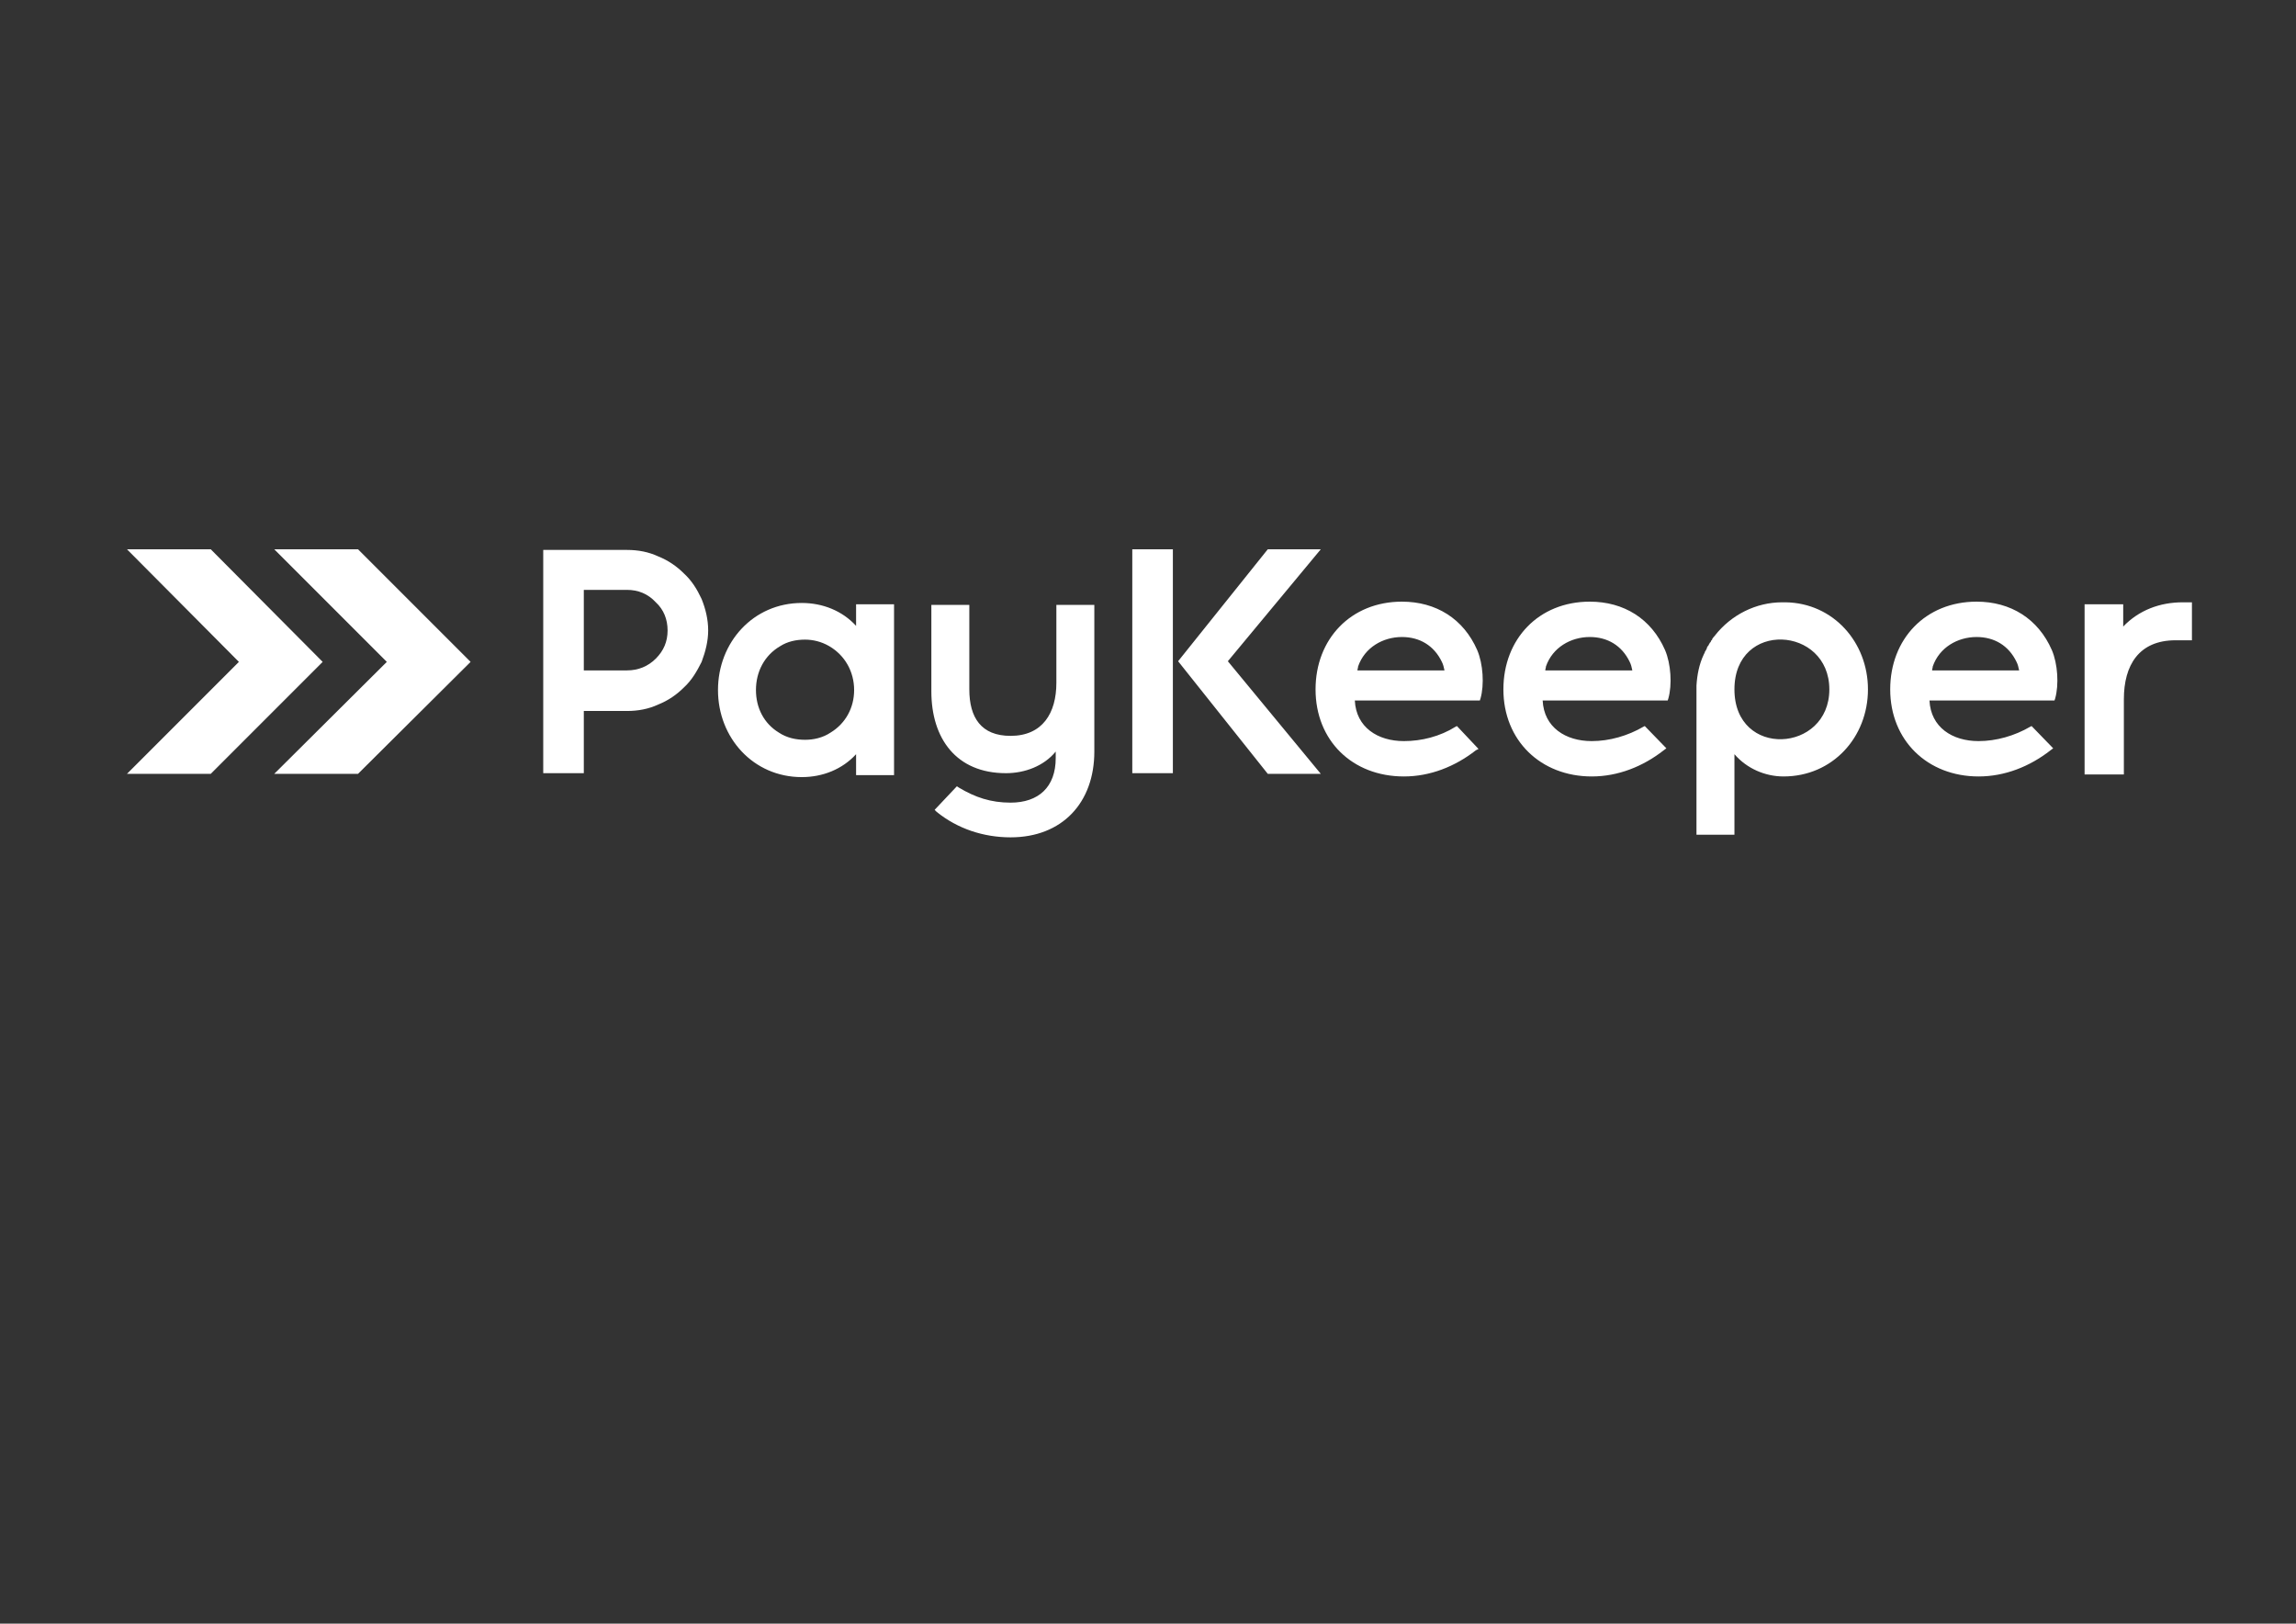 <?xml version="1.0" encoding="UTF-8"?> <svg xmlns="http://www.w3.org/2000/svg" width="512" height="362" viewBox="0 0 512 362" fill="none"><rect x="0" y="0" width="512" height="362" fill="#333333" stroke="none"/> <path fill-rule="evenodd" clip-rule="evenodd" d="M61.154 172.534L86.258 147.573L61.154 122.467C67.43 122.467 73.706 122.467 79.836 122.467L104.94 147.573L79.836 172.534C73.706 172.534 67.43 172.534 61.154 172.534ZM28.315 172.534L53.273 147.573L28.315 122.467C34.445 122.467 40.721 122.467 46.997 122.467L71.954 147.573L46.997 172.534C40.721 172.534 34.445 172.534 28.315 172.534Z" fill="white"></path> <path fill-rule="evenodd" clip-rule="evenodd" d="M179.521 164.944C181.418 164.944 183.462 164.506 185.213 163.338C188.57 161.294 190.467 157.791 190.467 153.85C190.467 149.763 188.424 146.114 184.921 144.07C183.17 143.048 181.272 142.61 179.521 142.61C177.478 142.61 175.58 143.048 173.975 144.07C170.472 146.114 168.575 149.763 168.575 153.85C168.575 157.791 170.326 161.294 173.683 163.338C175.434 164.506 177.478 164.944 179.521 164.944ZM130.189 149.471V131.517H139.822C142.303 131.517 144.492 132.393 146.244 134.29C147.995 135.896 148.871 138.085 148.871 140.567C148.871 143.048 147.995 145.092 146.244 146.844C144.492 148.595 142.303 149.471 139.822 149.471H138.071H130.189ZM130.189 158.521H138.071H139.822C142.303 158.521 144.638 158.083 146.828 157.061C149.017 156.185 150.914 154.872 152.52 153.266C154.271 151.66 155.439 149.617 156.461 147.573C157.336 145.238 157.92 142.902 157.92 140.567C157.92 138.085 157.336 135.75 156.461 133.56C155.439 131.371 154.271 129.473 152.52 127.868C150.914 126.262 149.017 124.948 146.828 124.073C144.638 123.051 142.303 122.613 139.822 122.613H121.14V172.388H130.189V158.521ZM190.905 168.155C187.84 171.512 183.462 173.264 178.791 173.264C167.991 173.264 160.109 164.506 160.109 153.85C160.109 143.194 167.991 134.436 178.791 134.436C183.462 134.436 187.84 136.188 190.905 139.545V134.728H199.37V172.826H190.905V168.155ZM235.421 167.571C232.793 170.782 228.561 172.388 224.328 172.388C213.236 172.388 207.69 164.652 207.69 154.142V134.874H216.155V153.704C216.155 159.981 218.782 164.068 225.35 164.068C232.502 164.068 235.567 158.959 235.567 152.244V134.874H244.032V167.571C244.032 178.956 236.88 186.693 225.35 186.693C219.366 186.693 213.528 184.795 208.857 181L208.419 180.562L213.382 175.307L213.82 175.599C217.469 177.789 220.971 178.956 225.35 178.956C231.626 178.956 235.421 175.453 235.421 169.031V167.571Z" fill="white"></path> <path fill-rule="evenodd" clip-rule="evenodd" d="M380.351 145.092L380.643 144.508V144.362L380.935 143.924L381.081 143.778V143.632L381.227 143.486V143.34C381.373 143.34 381.373 143.194 381.519 143.048C381.519 142.902 381.519 142.902 381.665 142.756L381.811 142.61V142.465C381.957 142.319 382.103 142.027 382.248 141.881C382.394 141.881 382.394 141.735 382.394 141.735C386.043 137.064 391.589 134.29 397.428 134.29H398.157C408.812 134.436 416.547 143.194 416.547 153.704C416.547 164.36 408.666 173.118 397.719 173.118C393.633 173.118 389.546 171.366 386.773 168.155V186.109H378.308V152.828C378.454 150.493 378.892 148.157 379.913 145.968L380.059 145.676L380.205 145.384V145.238L380.351 145.092ZM252.497 122.467H261.546V172.388H252.497V122.467ZM273.806 147.427L294.531 172.534H282.709L262.714 147.427L282.709 122.467H294.531L273.806 147.427ZM302.121 156.185C302.413 162.17 307.229 165.235 313.067 165.235C317.008 165.235 321.095 164.214 324.597 162.024L324.889 161.878L329.706 166.987L329.122 167.279C324.451 170.928 318.905 173.118 313.067 173.118C301.537 173.118 293.364 165.09 293.364 153.704C293.364 142.465 301.245 134.144 312.629 134.144C320.219 134.144 326.349 137.94 329.414 144.946C330.727 148.011 331.019 152.682 330.144 155.748L329.998 156.185H302.121ZM344.009 156.185C344.301 162.17 349.117 165.235 354.955 165.235C358.896 165.235 362.983 164.068 366.486 162.024L366.778 161.878L371.594 166.841L371.01 167.279C366.34 170.928 360.794 173.118 354.955 173.118C343.571 173.118 335.252 165.09 335.252 153.704C335.252 142.465 343.133 134.144 354.518 134.144C362.107 134.144 368.237 137.94 371.302 144.946C372.616 148.011 372.908 152.682 372.032 155.748L371.886 156.185H344.009ZM430.267 156.185C430.559 162.17 435.375 165.235 441.213 165.235C445.154 165.235 449.241 164.068 452.743 162.024L453.035 161.878L457.852 166.841L457.268 167.279C452.597 170.928 447.051 173.118 441.213 173.118C429.829 173.118 421.51 165.09 421.51 153.704C421.51 142.465 429.391 134.144 440.775 134.144C448.365 134.144 454.495 137.94 457.56 144.946C458.873 148.011 459.165 152.682 458.29 155.748L458.144 156.185H430.267ZM386.773 153.704C386.773 169.177 407.936 167.863 407.936 153.704C407.936 139.545 386.773 138.231 386.773 153.704ZM302.705 149.471H322.116C321.97 148.741 321.824 148.157 321.532 147.573C319.781 143.924 316.57 142.027 312.629 142.027C308.397 142.027 304.31 144.362 302.851 148.595C302.851 148.887 302.705 149.179 302.705 149.471ZM344.593 149.471H364.004C363.859 148.741 363.713 148.157 363.421 147.573C361.669 143.924 358.458 142.027 354.518 142.027C350.285 142.027 346.198 144.362 344.739 148.595C344.739 148.887 344.593 149.179 344.593 149.471ZM430.851 149.471H450.262C450.116 148.741 449.97 148.157 449.678 147.573C447.927 143.924 444.716 142.027 440.775 142.027C436.543 142.027 432.456 144.362 430.996 148.595C430.996 148.887 430.851 149.179 430.851 149.471ZM473.469 139.691C476.971 136.042 481.642 134.29 486.75 134.29H488.794V142.756H485.145C476.971 142.756 473.615 148.303 473.615 155.894V172.68H464.857V134.728H473.469V139.691Z" fill="white"></path> </svg> 
